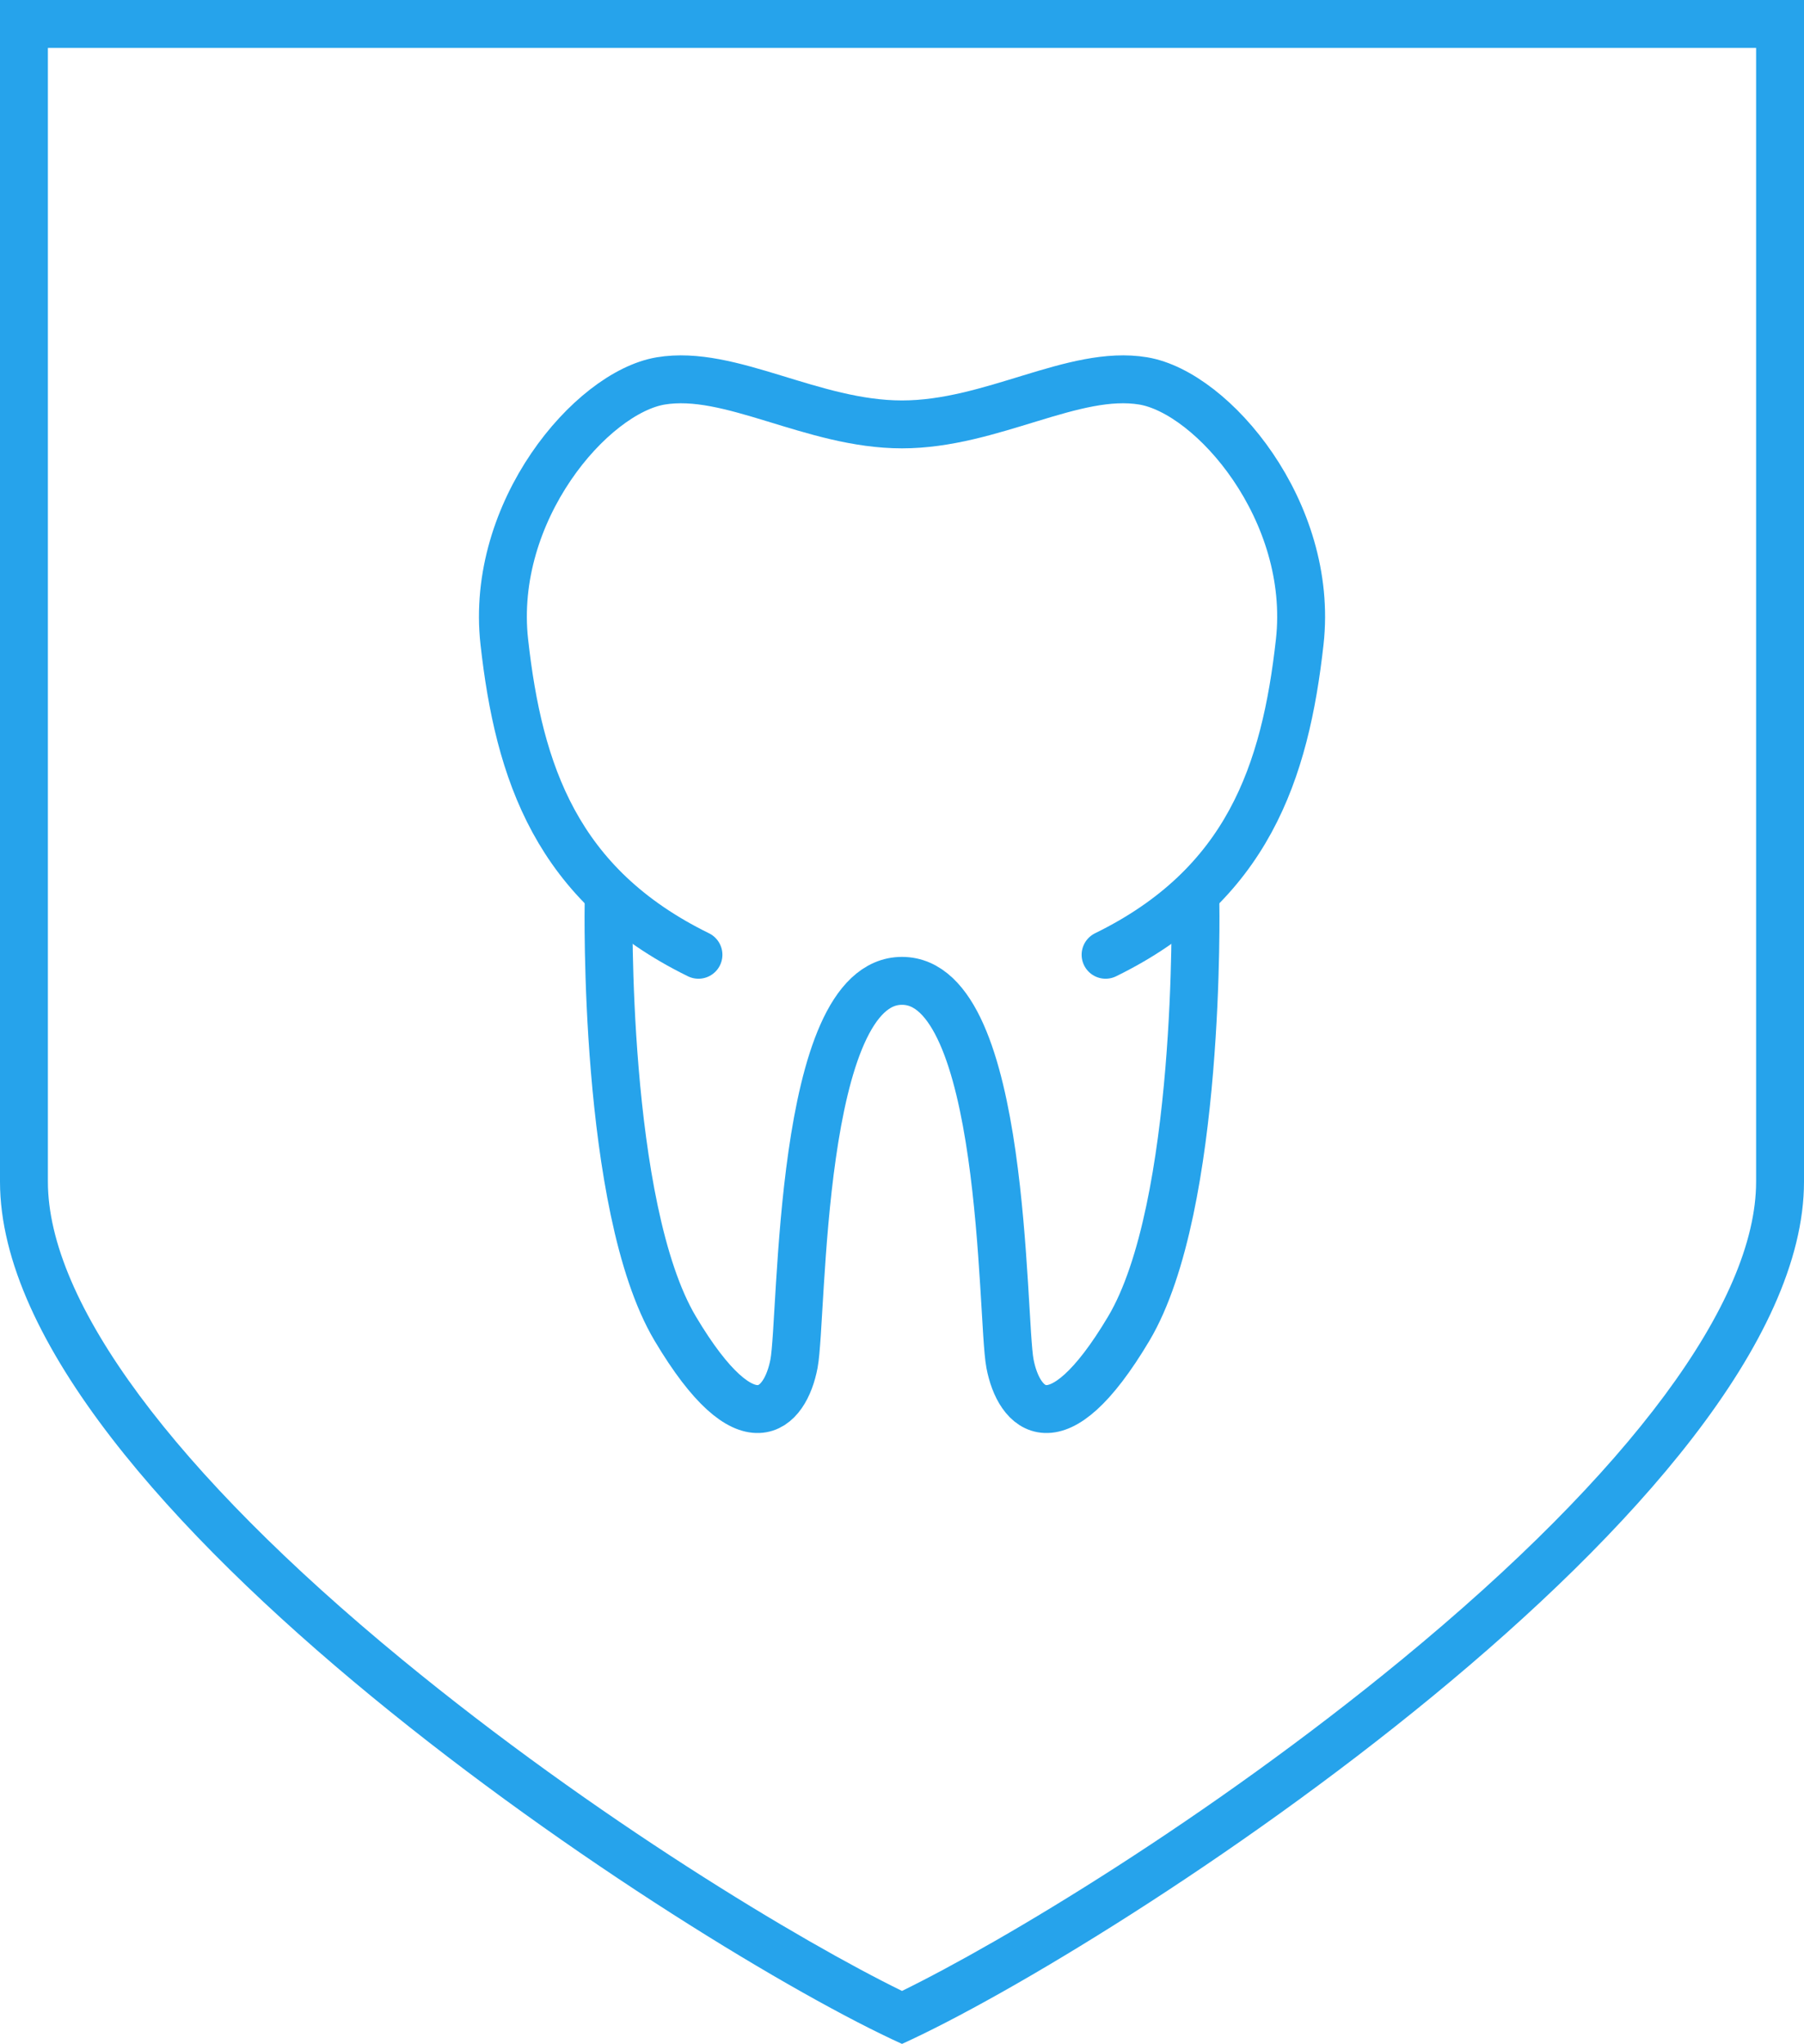 <?xml version="1.0" encoding="utf-8"?>
<!-- Generator: Adobe Illustrator 13.0.0, SVG Export Plug-In . SVG Version: 6.00 Build 14948)  -->
<!DOCTYPE svg PUBLIC "-//W3C//DTD SVG 1.1//EN" "http://www.w3.org/Graphics/SVG/1.1/DTD/svg11.dtd">
<svg version="1.1" id="Layer_1" xmlns="http://www.w3.org/2000/svg" xmlns:xlink="http://www.w3.org/1999/xlink" x="0px" y="0px"
	 width="113px" height="128px" viewBox="0 0 113 128" enable-background="new 0 0 113 128" xml:space="preserve">
<g>
	<g>
		<path fill="#26a3eb" d="M113,0c0,0,0,54,0,74s-43.266,48-56.5,54C43.266,122,0,94,0,74S0,0,0,0h56.5H113 M110,3.001H56.5H3V74
			c0,7.54,7.881,18.171,22.191,29.932c12.142,9.98,25.027,17.677,31.309,20.751c6.283-3.074,19.167-10.771,31.309-20.751
			C102.118,92.171,110,81.54,110,74V3.001L110,3.001z"/>
	</g>
	<path fill="none" stroke="#26a3eb" stroke-width="3" stroke-linecap="round" stroke-linejoin="round" d="M69.252,59.793
		c8.895-4.357,11.254-11.436,12.162-19.602c0.906-8.168-5.447-15.609-9.803-16.336s-9.484,2.723-15.111,2.723
		s-10.756-3.449-15.111-2.723s-10.707,8.168-9.801,16.336c0.908,8.166,3.268,15.244,12.162,19.602"/>
	<path fill="none" stroke="#26a3eb" stroke-width="3" stroke-linecap="round" stroke-linejoin="round" d="M74.879,56.525
		c0,0,0.363,19.057-4.176,26.682c-4.537,7.621-6.896,5.08-7.441,2.178c-0.543-2.906-0.227-23.959-6.762-23.959
		c-6.533,0-6.217,21.053-6.762,23.959c-0.545,2.902-2.904,5.443-7.441-2.178c-4.537-7.625-4.174-26.682-4.174-26.682"/>
</g>
</svg>
